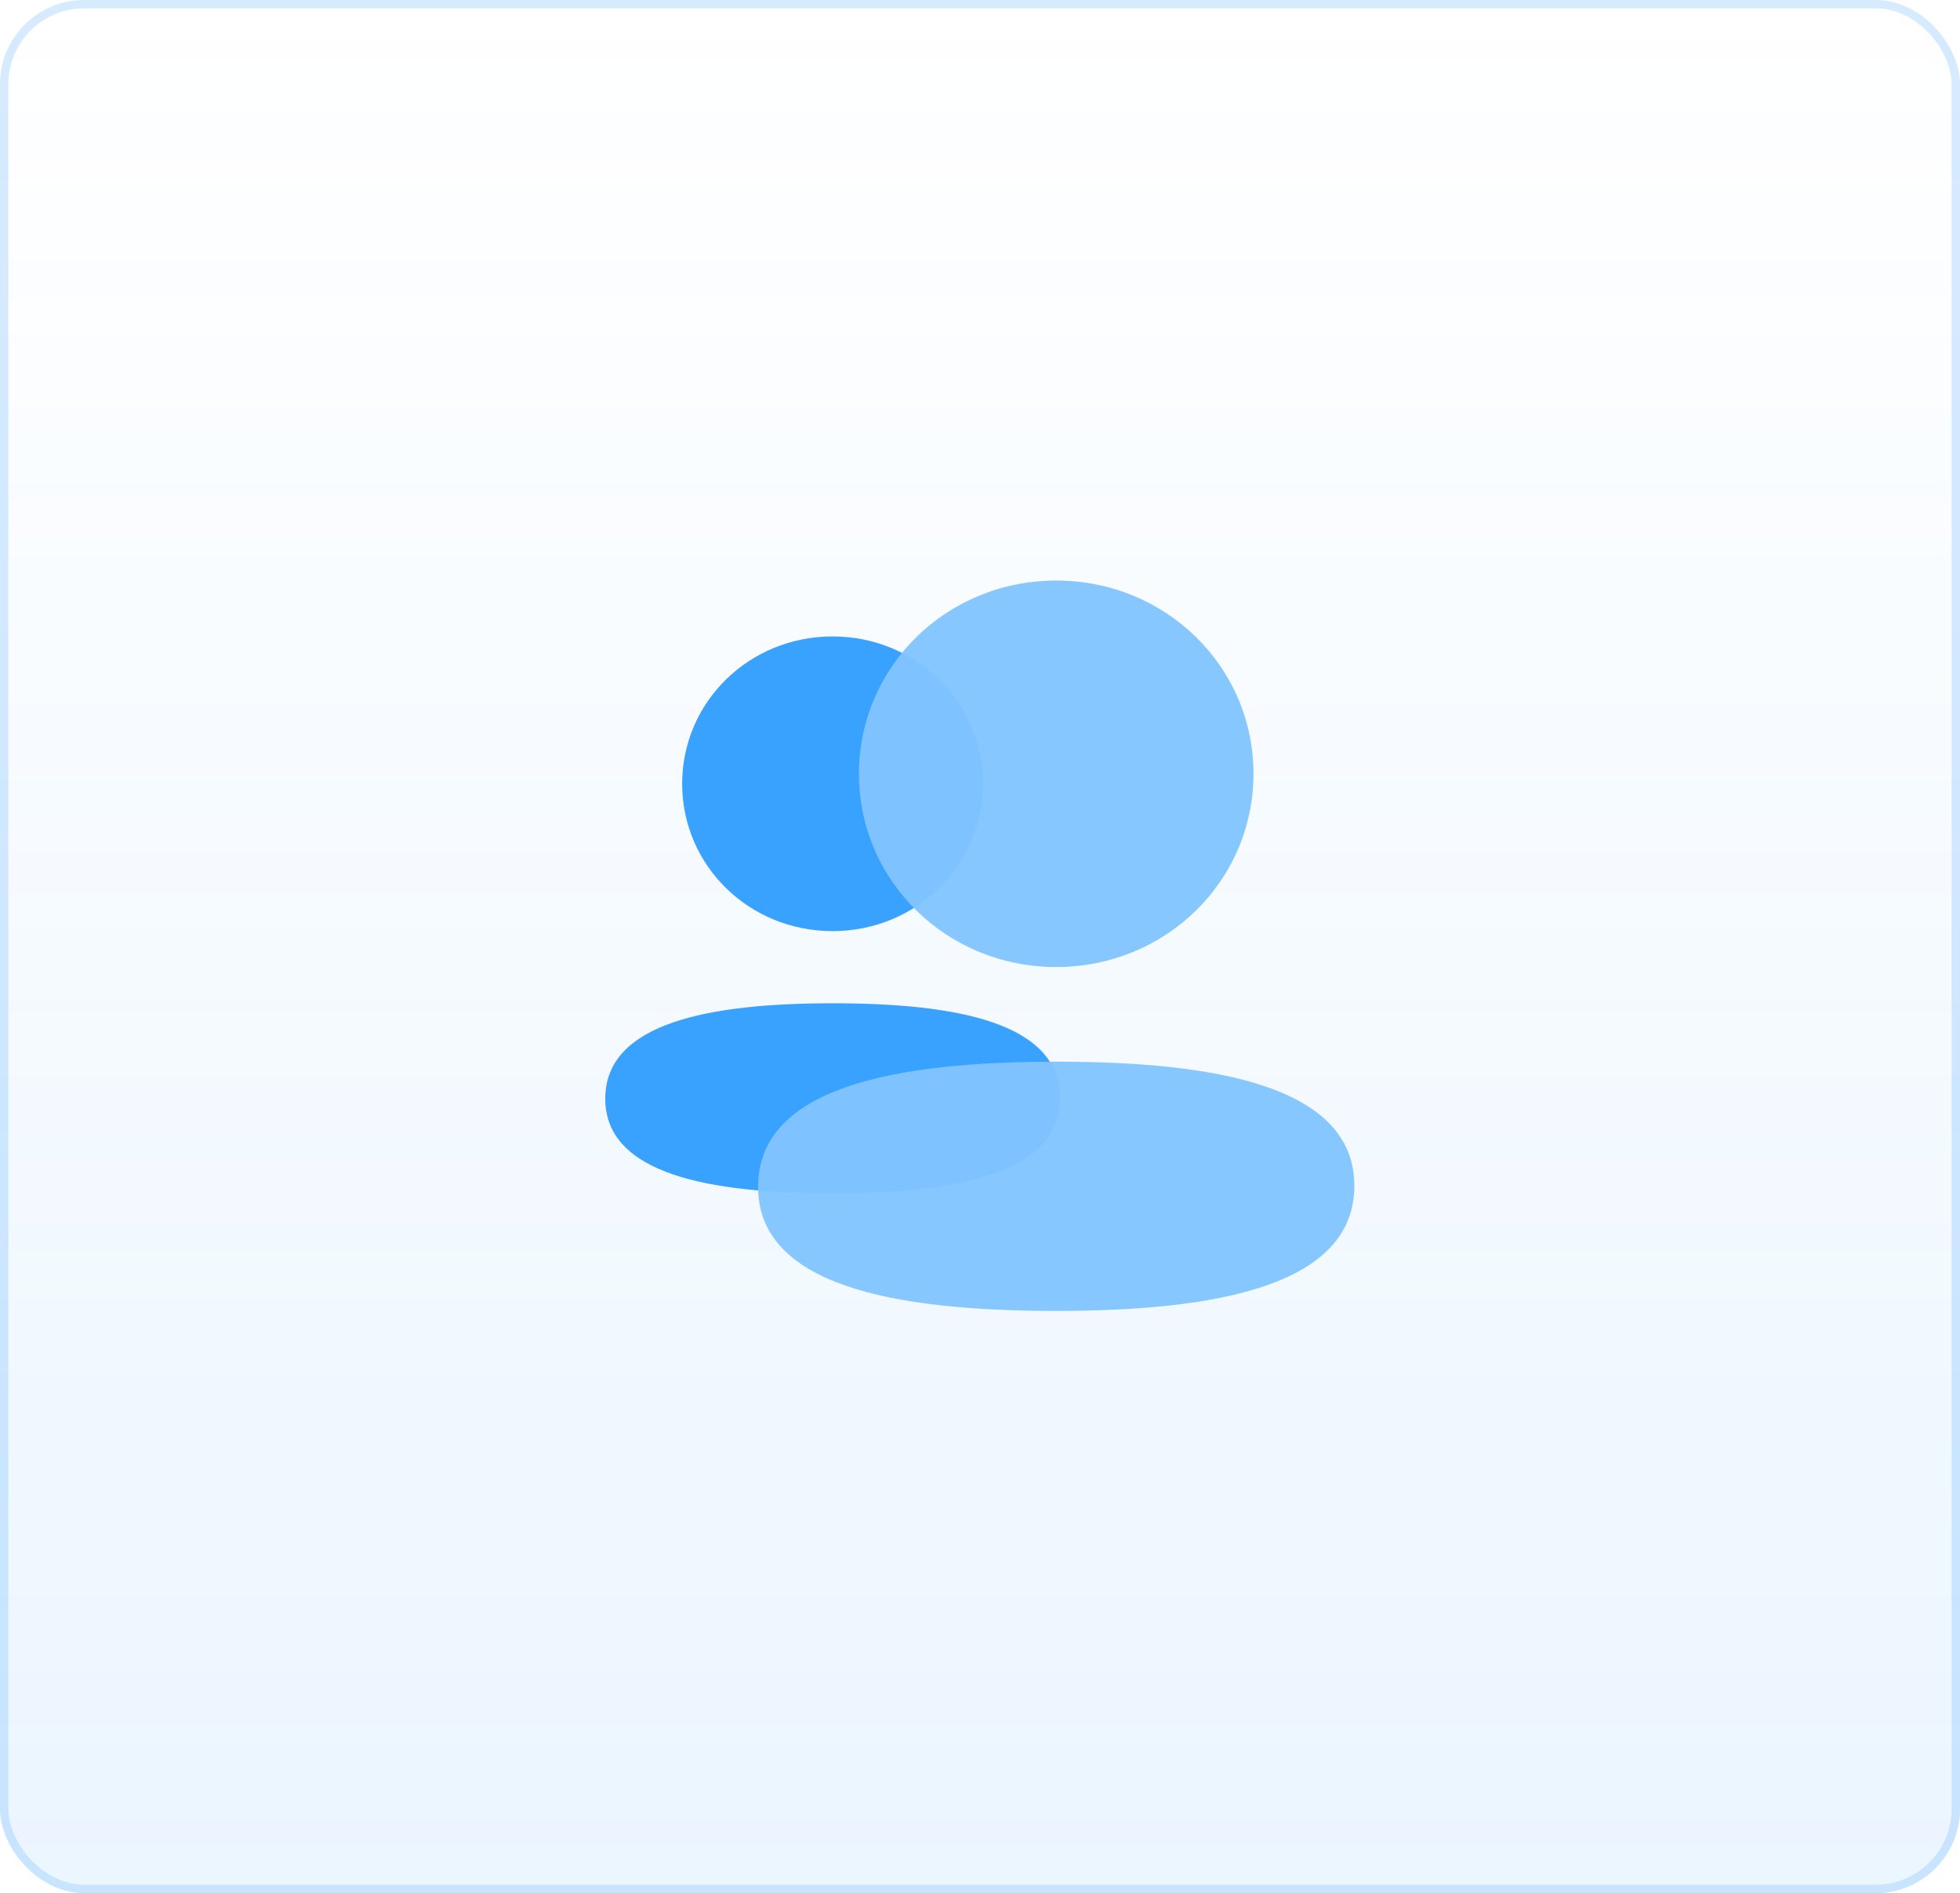 <svg width="233" height="225" viewBox="0 0 233 225" fill="none" xmlns="http://www.w3.org/2000/svg">
<rect width="233" height="225" rx="10" fill="url(#paint0_linear_3015_2896)" fill-opacity="0.1"/>
<rect x="0.5" y="0.5" width="232" height="224" rx="9.5" stroke="#399FFF" stroke-opacity="0.2"/>
<path fill-rule="evenodd" clip-rule="evenodd" d="M81.093 93.153C81.093 102.874 89.048 110.665 98.975 110.665C108.898 110.665 116.857 102.874 116.857 93.153C116.857 83.431 108.898 75.641 98.975 75.641C89.048 75.641 81.093 83.431 81.093 93.153ZM126 130.493C126 121.493 113.551 119.242 98.975 119.242C84.321 119.242 71.951 121.571 71.951 130.577C71.951 139.576 84.4 141.828 98.975 141.828C113.63 141.828 126 139.499 126 130.493Z" fill="#38A2FE"/>
<path fill-rule="evenodd" clip-rule="evenodd" d="M102.108 91.966C102.108 104.715 112.541 114.932 125.559 114.932C138.573 114.932 149.01 104.715 149.01 91.966C149.01 79.217 138.573 69 125.559 69C112.541 69 102.108 79.217 102.108 91.966ZM161 140.937C161 129.135 144.674 126.182 125.559 126.182C106.34 126.182 90.118 129.237 90.118 141.048C90.118 152.85 106.444 155.802 125.559 155.802C144.778 155.802 161 152.748 161 140.937Z" fill="#82C5FF" fill-opacity="0.95"/>
<defs>
<linearGradient id="paint0_linear_3015_2896" x1="116.5" y1="0" x2="116.5" y2="225" gradientUnits="userSpaceOnUse">
<stop stop-color="#399FFF" stop-opacity="0"/>
<stop offset="1" stop-color="#399FFF"/>
</linearGradient>
</defs>
</svg>
